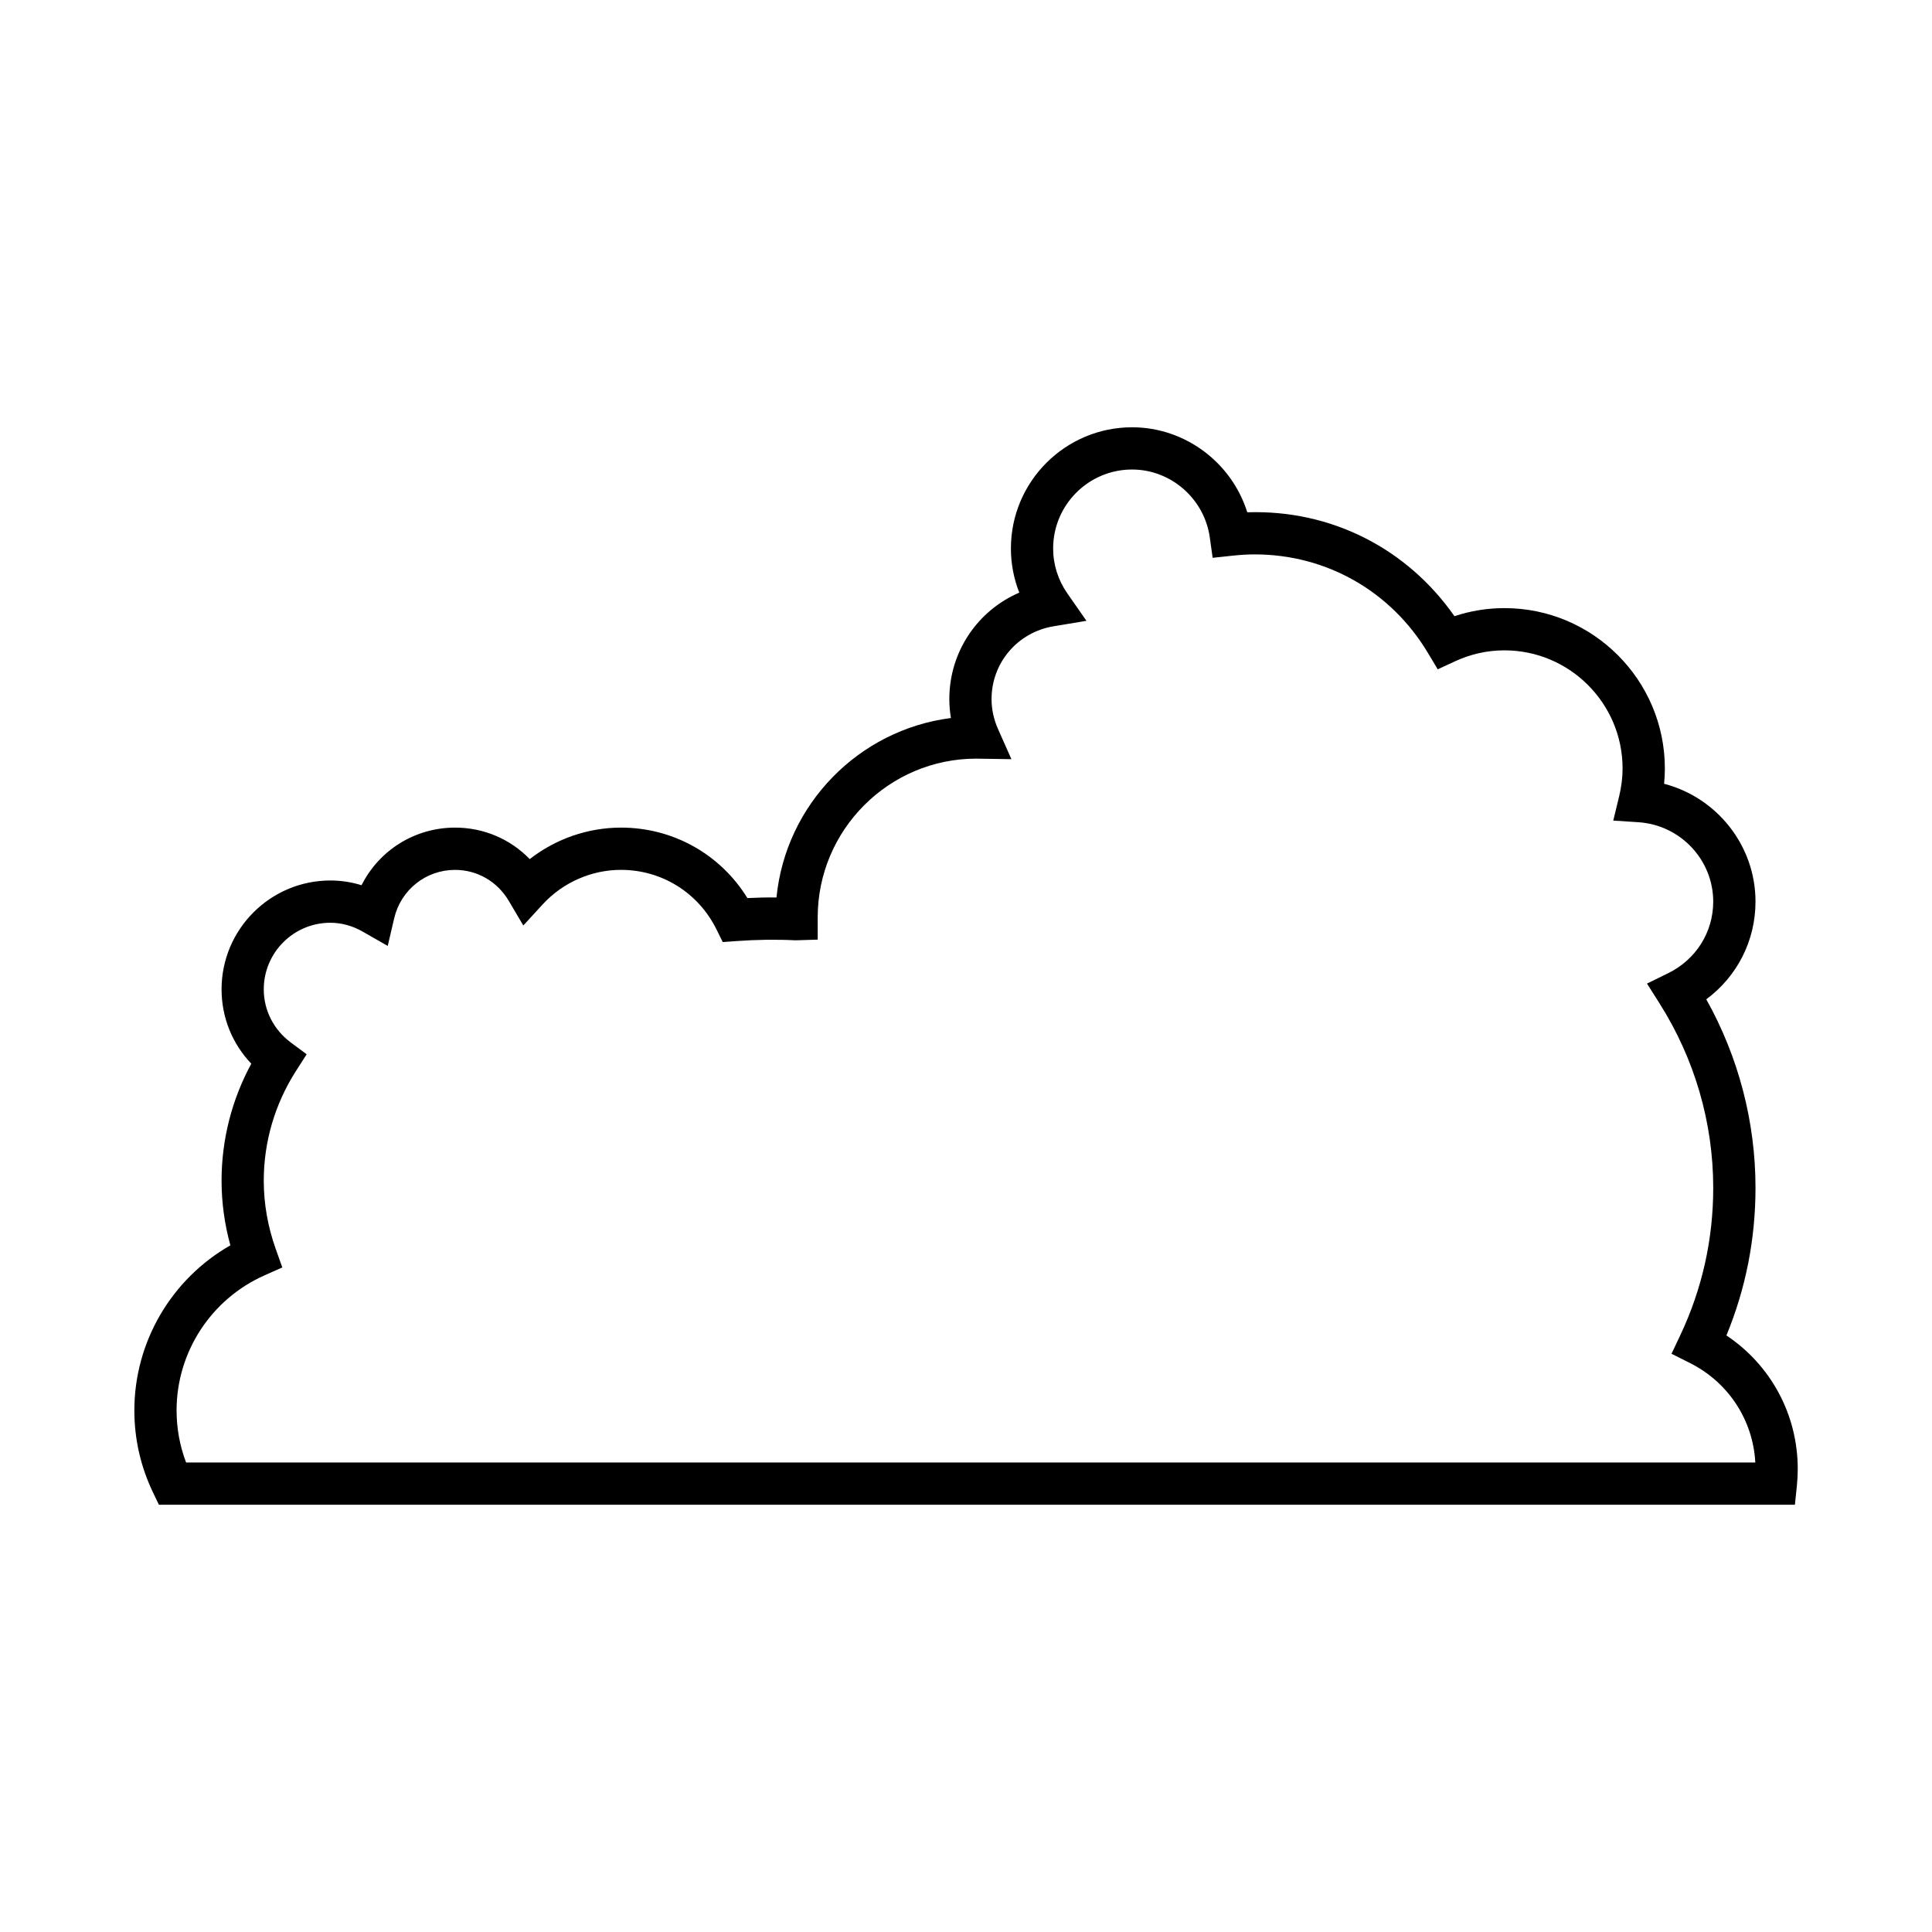 <?xml version="1.0" encoding="UTF-8"?>
<!-- Uploaded to: ICON Repo, www.svgrepo.com, Generator: ICON Repo Mixer Tools -->
<svg fill="#000000" width="800px" height="800px" version="1.1" viewBox="144 144 512 512" xmlns="http://www.w3.org/2000/svg">
 <path d="m186.11 542.77h433.56l0.52-5.027c0.148-1.461 0.23-2.949 0.23-4.457 0-14.398-7.129-27.523-18.902-35.379 5.117-12.391 7.707-25.52 7.707-39.113 0-17.5-4.492-34.66-13.043-49.969 8.16-6.039 13.043-15.516 13.043-25.883 0-14.879-10.238-27.59-24.223-31.234 0.137-1.355 0.203-2.707 0.203-4.043 0-23.438-19.066-42.508-42.504-42.508-4.531 0-8.973 0.719-13.258 2.141-12.504-17.891-32.598-28.262-54.902-27.535-4.121-13.148-16.445-22.527-30.531-22.527-17.707 0-32.109 14.406-32.109 32.113 0 4.043 0.762 7.996 2.219 11.703-11.07 4.766-18.539 15.684-18.539 28.211 0 1.688 0.141 3.363 0.422 5.019-24.465 3.121-43.793 22.895-46.23 47.559-2.582-0.035-5.148 0.031-7.703 0.16-7.156-11.609-19.676-18.676-33.488-18.676-8.785 0-17.312 2.984-24.195 8.344-5.156-5.309-12.184-8.344-19.777-8.344-10.715 0-20.168 6.035-24.797 15.27-2.684-0.836-5.449-1.258-8.266-1.258-15.898 0-28.832 12.934-28.832 28.832 0 7.445 2.82 14.406 7.879 19.719-5.168 9.523-7.879 20.148-7.879 31.004 0 5.754 0.781 11.5 2.336 17.137-15.605 8.898-25.449 25.566-25.449 43.75 0 7.606 1.68 14.941 4.984 21.816zm27.965-60.777 4.738-2.106-1.738-4.883c-2.109-5.926-3.176-12.016-3.176-18.105 0-10.309 2.957-20.375 8.551-29.102l2.82-4.398-4.191-3.117c-4.559-3.391-7.18-8.531-7.18-14.105 0-9.727 7.91-17.637 17.637-17.637 2.984 0 5.91 0.809 8.691 2.406l6.523 3.738 1.711-7.324c1.766-7.555 8.402-12.832 16.137-12.832 5.875 0 11.203 3.078 14.246 8.234l3.836 6.504 5.106-5.566c5.352-5.832 12.93-9.176 20.785-9.176 10.797 0 20.488 6.039 25.293 15.762l1.668 3.371 3.75-0.27c5.156-0.371 10.402-0.453 15.559-0.195l5.856-0.18v-5.891c0-23.199 18.875-42.078 42.027-42.074l9.309 0.145-3.547-7.988c-1.137-2.562-1.715-5.238-1.715-7.941 0-9.594 6.898-17.703 16.406-19.285l8.742-1.453-5.066-7.269c-2.461-3.531-3.762-7.652-3.762-11.91 0-11.535 9.379-20.918 20.914-20.918 10.309 0 19.172 7.75 20.605 18.027l0.75 5.375 5.394-0.582c1.906-0.203 3.832-0.324 5.793-0.324 18.953 0 36.102 9.77 45.875 26.129l2.586 4.328 4.57-2.117c4.176-1.934 8.59-2.914 13.113-2.914 17.266 0 31.309 14.047 31.309 31.309 0 2.391-0.305 4.856-0.902 7.332l-1.57 6.477 6.648 0.43c11.129 0.715 19.844 9.961 19.844 21.043 0 8.094-4.574 15.363-11.945 18.973l-5.609 2.746 3.34 5.273c9.297 14.699 14.215 31.598 14.215 48.859 0 13.656-2.938 26.785-8.719 39.031l-2.336 4.941 4.887 2.453c10.195 5.121 16.711 15.109 17.32 26.355h-415.86c-1.672-4.41-2.519-9.035-2.519-13.789-0.004-15.449 9.137-29.496 23.285-35.789z"/>
</svg>